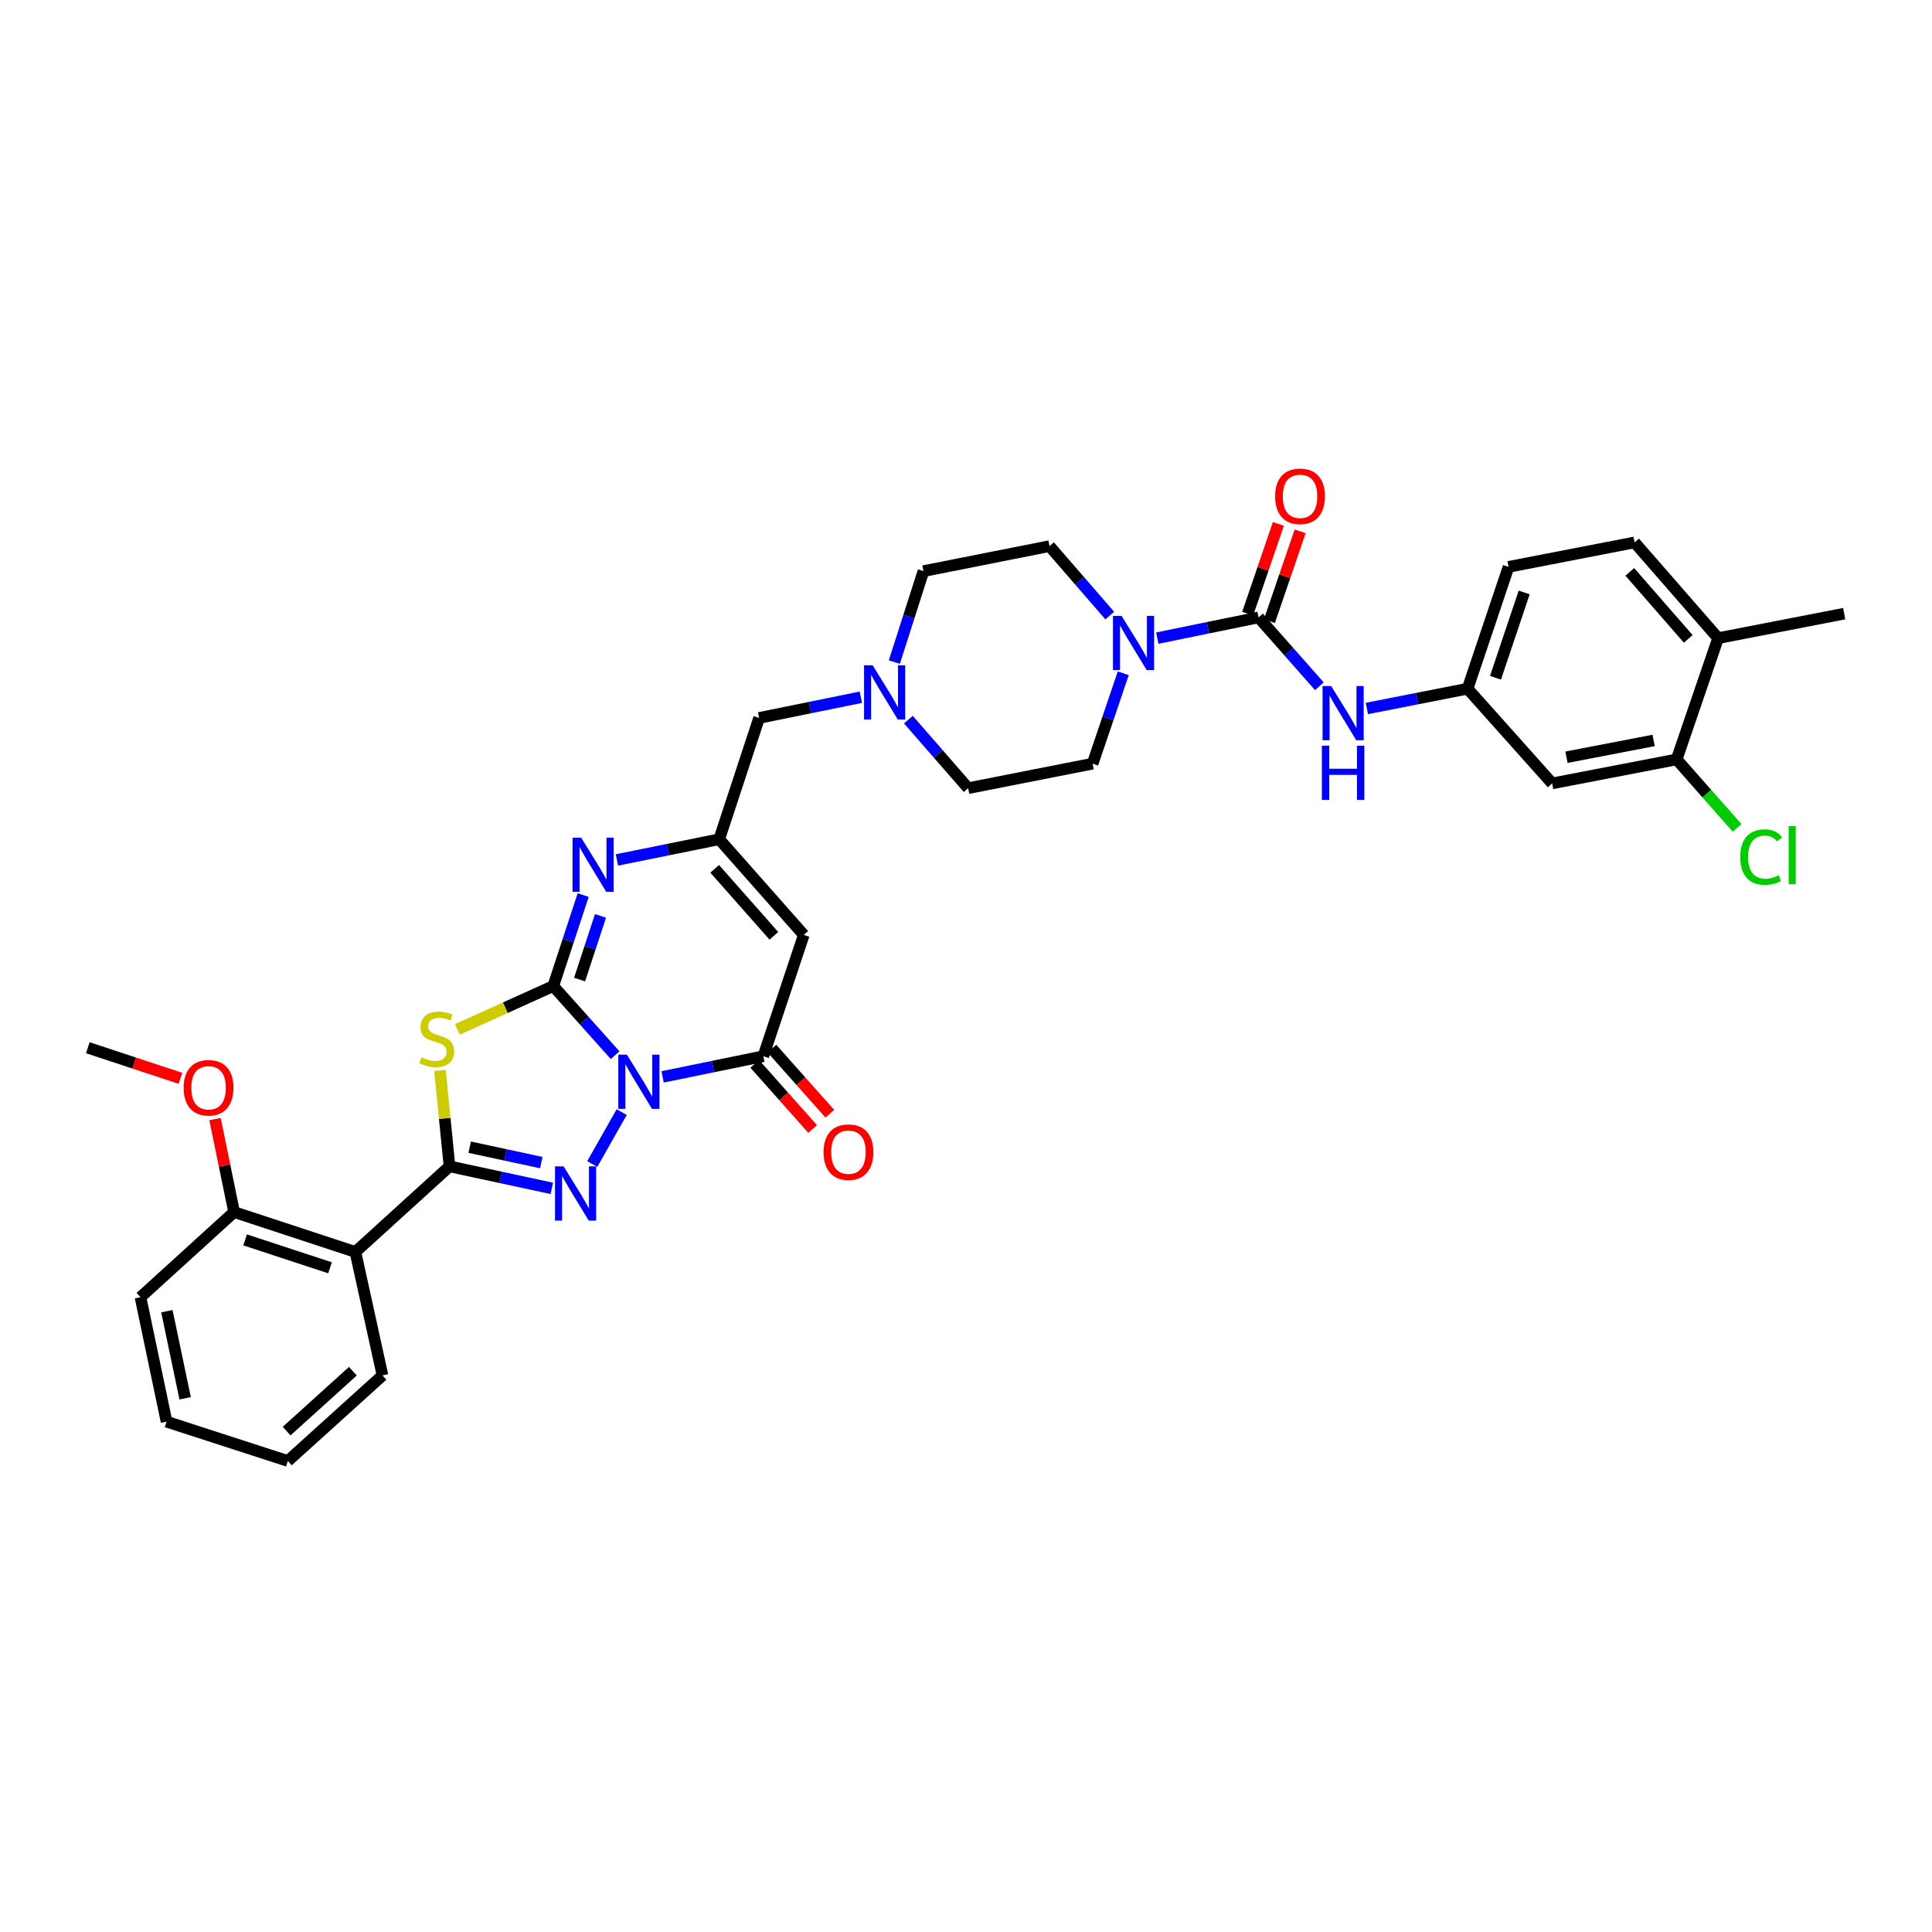 <?xml version='1.0' encoding='iso-8859-1'?>
<svg version='1.1' baseProfile='full'
              xmlns='http://www.w3.org/2000/svg'
                      xmlns:rdkit='http://www.rdkit.org/xml'
                      xmlns:xlink='http://www.w3.org/1999/xlink'
                  xml:space='preserve'
width='1000px' height='1000px' viewBox='0 0 1000 1000'>
<!-- END OF HEADER -->
<rect style='opacity:1.0;fill:#FFFFFF;stroke:none' width='1000' height='1000' x='0' y='0'> </rect>
<path class='bond-0' d='M 318.374,546.158 L 302.371,528.266' style='fill:none;fill-rule:evenodd;stroke:#0000FF;stroke-width:6px;stroke-linecap:butt;stroke-linejoin:miter;stroke-opacity:1' />
<path class='bond-0' d='M 302.371,528.266 L 286.367,510.375' style='fill:none;fill-rule:evenodd;stroke:#000000;stroke-width:6px;stroke-linecap:butt;stroke-linejoin:miter;stroke-opacity:1' />
<path class='bond-1' d='M 321.79,575.615 L 306.561,602.5' style='fill:none;fill-rule:evenodd;stroke:#0000FF;stroke-width:6px;stroke-linecap:butt;stroke-linejoin:miter;stroke-opacity:1' />
<path class='bond-4' d='M 342.972,557.397 L 369.036,552.052' style='fill:none;fill-rule:evenodd;stroke:#0000FF;stroke-width:6px;stroke-linecap:butt;stroke-linejoin:miter;stroke-opacity:1' />
<path class='bond-4' d='M 369.036,552.052 L 395.1,546.707' style='fill:none;fill-rule:evenodd;stroke:#000000;stroke-width:6px;stroke-linecap:butt;stroke-linejoin:miter;stroke-opacity:1' />
<path class='bond-3' d='M 286.367,510.375 L 261.544,521.596' style='fill:none;fill-rule:evenodd;stroke:#000000;stroke-width:6px;stroke-linecap:butt;stroke-linejoin:miter;stroke-opacity:1' />
<path class='bond-3' d='M 261.544,521.596 L 236.721,532.818' style='fill:none;fill-rule:evenodd;stroke:#CCCC00;stroke-width:6px;stroke-linecap:butt;stroke-linejoin:miter;stroke-opacity:1' />
<path class='bond-5' d='M 286.367,510.375 L 294.107,486.833' style='fill:none;fill-rule:evenodd;stroke:#000000;stroke-width:6px;stroke-linecap:butt;stroke-linejoin:miter;stroke-opacity:1' />
<path class='bond-5' d='M 294.107,486.833 L 301.847,463.291' style='fill:none;fill-rule:evenodd;stroke:#0000FF;stroke-width:6px;stroke-linecap:butt;stroke-linejoin:miter;stroke-opacity:1' />
<path class='bond-5' d='M 299.989,507.027 L 305.407,490.548' style='fill:none;fill-rule:evenodd;stroke:#000000;stroke-width:6px;stroke-linecap:butt;stroke-linejoin:miter;stroke-opacity:1' />
<path class='bond-5' d='M 305.407,490.548 L 310.825,474.068' style='fill:none;fill-rule:evenodd;stroke:#0000FF;stroke-width:6px;stroke-linecap:butt;stroke-linejoin:miter;stroke-opacity:1' />
<path class='bond-2' d='M 285.61,615.098 L 259.142,609.404' style='fill:none;fill-rule:evenodd;stroke:#0000FF;stroke-width:6px;stroke-linecap:butt;stroke-linejoin:miter;stroke-opacity:1' />
<path class='bond-2' d='M 259.142,609.404 L 232.674,603.711' style='fill:none;fill-rule:evenodd;stroke:#000000;stroke-width:6px;stroke-linecap:butt;stroke-linejoin:miter;stroke-opacity:1' />
<path class='bond-2' d='M 280.171,601.761 L 261.644,597.775' style='fill:none;fill-rule:evenodd;stroke:#0000FF;stroke-width:6px;stroke-linecap:butt;stroke-linejoin:miter;stroke-opacity:1' />
<path class='bond-2' d='M 261.644,597.775 L 243.116,593.79' style='fill:none;fill-rule:evenodd;stroke:#000000;stroke-width:6px;stroke-linecap:butt;stroke-linejoin:miter;stroke-opacity:1' />
<path class='bond-9' d='M 232.674,603.711 L 183.951,648.013' style='fill:none;fill-rule:evenodd;stroke:#000000;stroke-width:6px;stroke-linecap:butt;stroke-linejoin:miter;stroke-opacity:1' />
<path class='bond-35' d='M 232.674,603.711 L 230.191,578.877' style='fill:none;fill-rule:evenodd;stroke:#000000;stroke-width:6px;stroke-linecap:butt;stroke-linejoin:miter;stroke-opacity:1' />
<path class='bond-35' d='M 230.191,578.877 L 227.707,554.044' style='fill:none;fill-rule:evenodd;stroke:#CCCC00;stroke-width:6px;stroke-linecap:butt;stroke-linejoin:miter;stroke-opacity:1' />
<path class='bond-6' d='M 395.1,546.707 L 416.035,483.922' style='fill:none;fill-rule:evenodd;stroke:#000000;stroke-width:6px;stroke-linecap:butt;stroke-linejoin:miter;stroke-opacity:1' />
<path class='bond-16' d='M 390.655,550.659 L 405.64,567.514' style='fill:none;fill-rule:evenodd;stroke:#000000;stroke-width:6px;stroke-linecap:butt;stroke-linejoin:miter;stroke-opacity:1' />
<path class='bond-16' d='M 405.64,567.514 L 420.625,584.369' style='fill:none;fill-rule:evenodd;stroke:#FF0000;stroke-width:6px;stroke-linecap:butt;stroke-linejoin:miter;stroke-opacity:1' />
<path class='bond-16' d='M 399.545,542.756 L 414.53,559.611' style='fill:none;fill-rule:evenodd;stroke:#000000;stroke-width:6px;stroke-linecap:butt;stroke-linejoin:miter;stroke-opacity:1' />
<path class='bond-16' d='M 414.53,559.611 L 429.515,576.465' style='fill:none;fill-rule:evenodd;stroke:#FF0000;stroke-width:6px;stroke-linecap:butt;stroke-linejoin:miter;stroke-opacity:1' />
<path class='bond-36' d='M 319.315,445.111 L 345.788,439.752' style='fill:none;fill-rule:evenodd;stroke:#0000FF;stroke-width:6px;stroke-linecap:butt;stroke-linejoin:miter;stroke-opacity:1' />
<path class='bond-36' d='M 345.788,439.752 L 372.262,434.393' style='fill:none;fill-rule:evenodd;stroke:#000000;stroke-width:6px;stroke-linecap:butt;stroke-linejoin:miter;stroke-opacity:1' />
<path class='bond-8' d='M 416.035,483.922 L 372.262,434.393' style='fill:none;fill-rule:evenodd;stroke:#000000;stroke-width:6px;stroke-linecap:butt;stroke-linejoin:miter;stroke-opacity:1' />
<path class='bond-8' d='M 400.556,484.37 L 369.915,449.699' style='fill:none;fill-rule:evenodd;stroke:#000000;stroke-width:6px;stroke-linecap:butt;stroke-linejoin:miter;stroke-opacity:1' />
<path class='bond-7' d='M 651.423,319.567 L 625.22,324.927' style='fill:none;fill-rule:evenodd;stroke:#000000;stroke-width:6px;stroke-linecap:butt;stroke-linejoin:miter;stroke-opacity:1' />
<path class='bond-7' d='M 625.22,324.927 L 599.018,330.288' style='fill:none;fill-rule:evenodd;stroke:#0000FF;stroke-width:6px;stroke-linecap:butt;stroke-linejoin:miter;stroke-opacity:1' />
<path class='bond-11' d='M 651.423,319.567 L 667.16,337.383' style='fill:none;fill-rule:evenodd;stroke:#000000;stroke-width:6px;stroke-linecap:butt;stroke-linejoin:miter;stroke-opacity:1' />
<path class='bond-11' d='M 667.16,337.383 L 682.897,355.199' style='fill:none;fill-rule:evenodd;stroke:#0000FF;stroke-width:6px;stroke-linecap:butt;stroke-linejoin:miter;stroke-opacity:1' />
<path class='bond-17' d='M 657.05,321.492 L 665.001,298.258' style='fill:none;fill-rule:evenodd;stroke:#000000;stroke-width:6px;stroke-linecap:butt;stroke-linejoin:miter;stroke-opacity:1' />
<path class='bond-17' d='M 665.001,298.258 L 672.952,275.023' style='fill:none;fill-rule:evenodd;stroke:#FF0000;stroke-width:6px;stroke-linecap:butt;stroke-linejoin:miter;stroke-opacity:1' />
<path class='bond-17' d='M 645.796,317.641 L 653.747,294.406' style='fill:none;fill-rule:evenodd;stroke:#000000;stroke-width:6px;stroke-linecap:butt;stroke-linejoin:miter;stroke-opacity:1' />
<path class='bond-17' d='M 653.747,294.406 L 661.698,271.171' style='fill:none;fill-rule:evenodd;stroke:#FF0000;stroke-width:6px;stroke-linecap:butt;stroke-linejoin:miter;stroke-opacity:1' />
<path class='bond-18' d='M 372.262,434.393 L 392.912,371.607' style='fill:none;fill-rule:evenodd;stroke:#000000;stroke-width:6px;stroke-linecap:butt;stroke-linejoin:miter;stroke-opacity:1' />
<path class='bond-19' d='M 183.951,648.013 L 121.166,627.362' style='fill:none;fill-rule:evenodd;stroke:#000000;stroke-width:6px;stroke-linecap:butt;stroke-linejoin:miter;stroke-opacity:1' />
<path class='bond-19' d='M 170.817,656.214 L 126.867,641.759' style='fill:none;fill-rule:evenodd;stroke:#000000;stroke-width:6px;stroke-linecap:butt;stroke-linejoin:miter;stroke-opacity:1' />
<path class='bond-28' d='M 183.951,648.013 L 197.981,711.908' style='fill:none;fill-rule:evenodd;stroke:#000000;stroke-width:6px;stroke-linecap:butt;stroke-linejoin:miter;stroke-opacity:1' />
<path class='bond-10' d='M 574.416,318.621 L 558.82,300.647' style='fill:none;fill-rule:evenodd;stroke:#0000FF;stroke-width:6px;stroke-linecap:butt;stroke-linejoin:miter;stroke-opacity:1' />
<path class='bond-10' d='M 558.82,300.647 L 543.225,282.673' style='fill:none;fill-rule:evenodd;stroke:#000000;stroke-width:6px;stroke-linecap:butt;stroke-linejoin:miter;stroke-opacity:1' />
<path class='bond-38' d='M 581.399,348.488 L 573.464,371.88' style='fill:none;fill-rule:evenodd;stroke:#0000FF;stroke-width:6px;stroke-linecap:butt;stroke-linejoin:miter;stroke-opacity:1' />
<path class='bond-38' d='M 573.464,371.88 L 565.528,395.272' style='fill:none;fill-rule:evenodd;stroke:#000000;stroke-width:6px;stroke-linecap:butt;stroke-linejoin:miter;stroke-opacity:1' />
<path class='bond-15' d='M 707.483,366.709 L 733.548,361.588' style='fill:none;fill-rule:evenodd;stroke:#0000FF;stroke-width:6px;stroke-linecap:butt;stroke-linejoin:miter;stroke-opacity:1' />
<path class='bond-15' d='M 733.548,361.588 L 759.614,356.468' style='fill:none;fill-rule:evenodd;stroke:#000000;stroke-width:6px;stroke-linecap:butt;stroke-linejoin:miter;stroke-opacity:1' />
<path class='bond-12' d='M 445.582,360.888 L 419.247,366.248' style='fill:none;fill-rule:evenodd;stroke:#0000FF;stroke-width:6px;stroke-linecap:butt;stroke-linejoin:miter;stroke-opacity:1' />
<path class='bond-12' d='M 419.247,366.248 L 392.912,371.607' style='fill:none;fill-rule:evenodd;stroke:#000000;stroke-width:6px;stroke-linecap:butt;stroke-linejoin:miter;stroke-opacity:1' />
<path class='bond-24' d='M 470.176,372.48 L 485.643,390.22' style='fill:none;fill-rule:evenodd;stroke:#0000FF;stroke-width:6px;stroke-linecap:butt;stroke-linejoin:miter;stroke-opacity:1' />
<path class='bond-24' d='M 485.643,390.22 L 501.11,407.959' style='fill:none;fill-rule:evenodd;stroke:#000000;stroke-width:6px;stroke-linecap:butt;stroke-linejoin:miter;stroke-opacity:1' />
<path class='bond-25' d='M 462.906,342.7 L 470.444,319.156' style='fill:none;fill-rule:evenodd;stroke:#0000FF;stroke-width:6px;stroke-linecap:butt;stroke-linejoin:miter;stroke-opacity:1' />
<path class='bond-25' d='M 470.444,319.156 L 477.981,295.612' style='fill:none;fill-rule:evenodd;stroke:#000000;stroke-width:6px;stroke-linecap:butt;stroke-linejoin:miter;stroke-opacity:1' />
<path class='bond-13' d='M 867.825,393.071 L 803.394,405.488' style='fill:none;fill-rule:evenodd;stroke:#000000;stroke-width:6px;stroke-linecap:butt;stroke-linejoin:miter;stroke-opacity:1' />
<path class='bond-13' d='M 855.909,383.254 L 810.807,391.945' style='fill:none;fill-rule:evenodd;stroke:#000000;stroke-width:6px;stroke-linecap:butt;stroke-linejoin:miter;stroke-opacity:1' />
<path class='bond-26' d='M 867.825,393.071 L 883.469,410.792' style='fill:none;fill-rule:evenodd;stroke:#000000;stroke-width:6px;stroke-linecap:butt;stroke-linejoin:miter;stroke-opacity:1' />
<path class='bond-26' d='M 883.469,410.792 L 899.114,428.513' style='fill:none;fill-rule:evenodd;stroke:#00CC00;stroke-width:6px;stroke-linecap:butt;stroke-linejoin:miter;stroke-opacity:1' />
<path class='bond-39' d='M 867.825,393.071 L 889.288,330.305' style='fill:none;fill-rule:evenodd;stroke:#000000;stroke-width:6px;stroke-linecap:butt;stroke-linejoin:miter;stroke-opacity:1' />
<path class='bond-14' d='M 803.394,405.488 L 759.614,356.468' style='fill:none;fill-rule:evenodd;stroke:#000000;stroke-width:6px;stroke-linecap:butt;stroke-linejoin:miter;stroke-opacity:1' />
<path class='bond-27' d='M 759.614,356.468 L 780.82,293.411' style='fill:none;fill-rule:evenodd;stroke:#000000;stroke-width:6px;stroke-linecap:butt;stroke-linejoin:miter;stroke-opacity:1' />
<path class='bond-27' d='M 774.069,350.801 L 788.913,306.661' style='fill:none;fill-rule:evenodd;stroke:#000000;stroke-width:6px;stroke-linecap:butt;stroke-linejoin:miter;stroke-opacity:1' />
<path class='bond-29' d='M 121.166,627.362 L 116.23,603.29' style='fill:none;fill-rule:evenodd;stroke:#000000;stroke-width:6px;stroke-linecap:butt;stroke-linejoin:miter;stroke-opacity:1' />
<path class='bond-29' d='M 116.23,603.29 L 111.293,579.219' style='fill:none;fill-rule:evenodd;stroke:#FF0000;stroke-width:6px;stroke-linecap:butt;stroke-linejoin:miter;stroke-opacity:1' />
<path class='bond-30' d='M 121.166,627.362 L 72.714,671.439' style='fill:none;fill-rule:evenodd;stroke:#000000;stroke-width:6px;stroke-linecap:butt;stroke-linejoin:miter;stroke-opacity:1' />
<path class='bond-20' d='M 565.528,395.272 L 501.11,407.959' style='fill:none;fill-rule:evenodd;stroke:#000000;stroke-width:6px;stroke-linecap:butt;stroke-linejoin:miter;stroke-opacity:1' />
<path class='bond-21' d='M 543.225,282.673 L 477.981,295.612' style='fill:none;fill-rule:evenodd;stroke:#000000;stroke-width:6px;stroke-linecap:butt;stroke-linejoin:miter;stroke-opacity:1' />
<path class='bond-22' d='M 889.288,330.305 L 846.064,280.756' style='fill:none;fill-rule:evenodd;stroke:#000000;stroke-width:6px;stroke-linecap:butt;stroke-linejoin:miter;stroke-opacity:1' />
<path class='bond-22' d='M 873.841,330.692 L 843.584,296.008' style='fill:none;fill-rule:evenodd;stroke:#000000;stroke-width:6px;stroke-linecap:butt;stroke-linejoin:miter;stroke-opacity:1' />
<path class='bond-31' d='M 889.288,330.305 L 954.545,317.631' style='fill:none;fill-rule:evenodd;stroke:#000000;stroke-width:6px;stroke-linecap:butt;stroke-linejoin:miter;stroke-opacity:1' />
<path class='bond-23' d='M 846.064,280.756 L 780.82,293.411' style='fill:none;fill-rule:evenodd;stroke:#000000;stroke-width:6px;stroke-linecap:butt;stroke-linejoin:miter;stroke-opacity:1' />
<path class='bond-33' d='M 197.981,711.908 L 148.98,756.21' style='fill:none;fill-rule:evenodd;stroke:#000000;stroke-width:6px;stroke-linecap:butt;stroke-linejoin:miter;stroke-opacity:1' />
<path class='bond-33' d='M 182.653,709.73 L 148.353,740.742' style='fill:none;fill-rule:evenodd;stroke:#000000;stroke-width:6px;stroke-linecap:butt;stroke-linejoin:miter;stroke-opacity:1' />
<path class='bond-32' d='M 93.424,558.146 L 69.439,550.226' style='fill:none;fill-rule:evenodd;stroke:#FF0000;stroke-width:6px;stroke-linecap:butt;stroke-linejoin:miter;stroke-opacity:1' />
<path class='bond-32' d='M 69.439,550.226 L 45.455,542.306' style='fill:none;fill-rule:evenodd;stroke:#000000;stroke-width:6px;stroke-linecap:butt;stroke-linejoin:miter;stroke-opacity:1' />
<path class='bond-37' d='M 72.714,671.439 L 86.208,735.857' style='fill:none;fill-rule:evenodd;stroke:#000000;stroke-width:6px;stroke-linecap:butt;stroke-linejoin:miter;stroke-opacity:1' />
<path class='bond-37' d='M 86.38,678.663 L 95.826,723.755' style='fill:none;fill-rule:evenodd;stroke:#000000;stroke-width:6px;stroke-linecap:butt;stroke-linejoin:miter;stroke-opacity:1' />
<path class='bond-34' d='M 148.98,756.21 L 86.208,735.857' style='fill:none;fill-rule:evenodd;stroke:#000000;stroke-width:6px;stroke-linecap:butt;stroke-linejoin:miter;stroke-opacity:1' />
<path  class='atom-0' d='M 324.477 545.881
L 333.676 560.75
Q 334.588 562.217, 336.055 564.874
Q 337.522 567.53, 337.601 567.689
L 337.601 545.881
L 341.328 545.881
L 341.328 573.953
L 337.482 573.953
L 327.609 557.697
Q 326.459 555.794, 325.23 553.613
Q 324.041 551.432, 323.684 550.758
L 323.684 573.953
L 320.036 573.953
L 320.036 545.881
L 324.477 545.881
' fill='#0000FF'/>
<path  class='atom-2' d='M 291.72 603.711
L 300.918 618.579
Q 301.83 620.046, 303.297 622.703
Q 304.764 625.359, 304.844 625.518
L 304.844 603.711
L 308.571 603.711
L 308.571 631.783
L 304.725 631.783
L 294.852 615.526
Q 293.702 613.623, 292.473 611.442
Q 291.283 609.262, 290.927 608.588
L 290.927 631.783
L 287.279 631.783
L 287.279 603.711
L 291.72 603.711
' fill='#0000FF'/>
<path  class='atom-4' d='M 218.136 547.269
Q 218.453 547.388, 219.762 547.943
Q 221.07 548.498, 222.498 548.855
Q 223.965 549.172, 225.392 549.172
Q 228.049 549.172, 229.595 547.903
Q 231.141 546.595, 231.141 544.335
Q 231.141 542.789, 230.348 541.837
Q 229.595 540.885, 228.405 540.37
Q 227.216 539.855, 225.233 539.26
Q 222.735 538.506, 221.229 537.793
Q 219.762 537.079, 218.691 535.572
Q 217.66 534.066, 217.66 531.528
Q 217.66 527.999, 220.039 525.819
Q 222.458 523.638, 227.216 523.638
Q 230.467 523.638, 234.155 525.184
L 233.243 528.237
Q 229.872 526.849, 227.335 526.849
Q 224.599 526.849, 223.092 527.999
Q 221.586 529.109, 221.625 531.052
Q 221.625 532.559, 222.379 533.471
Q 223.172 534.383, 224.282 534.898
Q 225.432 535.414, 227.335 536.009
Q 229.872 536.802, 231.379 537.595
Q 232.886 538.388, 233.956 540.013
Q 235.067 541.599, 235.067 544.335
Q 235.067 548.221, 232.45 550.322
Q 229.872 552.384, 225.551 552.384
Q 223.053 552.384, 221.149 551.829
Q 219.286 551.313, 217.066 550.401
L 218.136 547.269
' fill='#CCCC00'/>
<path  class='atom-6' d='M 300.799 433.567
L 309.998 448.435
Q 310.91 449.902, 312.377 452.559
Q 313.844 455.215, 313.923 455.374
L 313.923 433.567
L 317.651 433.567
L 317.651 461.639
L 313.804 461.639
L 303.932 445.382
Q 302.782 443.479, 301.553 441.298
Q 300.363 439.118, 300.006 438.444
L 300.006 461.639
L 296.359 461.639
L 296.359 433.567
L 300.799 433.567
' fill='#0000FF'/>
<path  class='atom-11' d='M 580.516 318.767
L 589.714 333.636
Q 590.626 335.103, 592.093 337.759
Q 593.56 340.416, 593.64 340.575
L 593.64 318.767
L 597.367 318.767
L 597.367 346.839
L 593.521 346.839
L 583.648 330.583
Q 582.498 328.68, 581.269 326.499
Q 580.079 324.318, 579.723 323.644
L 579.723 346.839
L 576.075 346.839
L 576.075 318.767
L 580.516 318.767
' fill='#0000FF'/>
<path  class='atom-12' d='M 688.991 355.086
L 698.19 369.955
Q 699.102 371.422, 700.569 374.079
Q 702.036 376.735, 702.115 376.894
L 702.115 355.086
L 705.842 355.086
L 705.842 383.159
L 701.996 383.159
L 692.123 366.902
Q 690.973 364.999, 689.744 362.818
Q 688.555 360.637, 688.198 359.963
L 688.198 383.159
L 684.55 383.159
L 684.55 355.086
L 688.991 355.086
' fill='#0000FF'/>
<path  class='atom-12' d='M 684.213 385.966
L 688.019 385.966
L 688.019 397.9
L 702.373 397.9
L 702.373 385.966
L 706.179 385.966
L 706.179 414.038
L 702.373 414.038
L 702.373 401.072
L 688.019 401.072
L 688.019 414.038
L 684.213 414.038
L 684.213 385.966
' fill='#0000FF'/>
<path  class='atom-13' d='M 451.68 344.348
L 460.879 359.217
Q 461.791 360.684, 463.258 363.34
Q 464.725 365.997, 464.804 366.155
L 464.804 344.348
L 468.531 344.348
L 468.531 372.42
L 464.685 372.42
L 454.812 356.164
Q 453.663 354.26, 452.433 352.08
Q 451.244 349.899, 450.887 349.225
L 450.887 372.42
L 447.239 372.42
L 447.239 344.348
L 451.68 344.348
' fill='#0000FF'/>
<path  class='atom-17' d='M 426.278 596.349
Q 426.278 589.608, 429.608 585.842
Q 432.939 582.075, 439.164 582.075
Q 445.389 582.075, 448.72 585.842
Q 452.05 589.608, 452.05 596.349
Q 452.05 603.169, 448.68 607.054
Q 445.31 610.9, 439.164 610.9
Q 432.979 610.9, 429.608 607.054
Q 426.278 603.208, 426.278 596.349
M 439.164 607.728
Q 443.446 607.728, 445.746 604.874
Q 448.085 601.979, 448.085 596.349
Q 448.085 590.838, 445.746 588.062
Q 443.446 585.247, 439.164 585.247
Q 434.882 585.247, 432.542 588.022
Q 430.243 590.798, 430.243 596.349
Q 430.243 602.019, 432.542 604.874
Q 434.882 607.728, 439.164 607.728
' fill='#FF0000'/>
<path  class='atom-18' d='M 660.013 256.887
Q 660.013 250.147, 663.344 246.38
Q 666.675 242.613, 672.9 242.613
Q 679.125 242.613, 682.455 246.38
Q 685.786 250.147, 685.786 256.887
Q 685.786 263.707, 682.416 267.593
Q 679.045 271.439, 672.9 271.439
Q 666.714 271.439, 663.344 267.593
Q 660.013 263.747, 660.013 256.887
M 672.9 268.267
Q 677.182 268.267, 679.481 265.412
Q 681.821 262.517, 681.821 256.887
Q 681.821 251.376, 679.481 248.6
Q 677.182 245.785, 672.9 245.785
Q 668.617 245.785, 666.278 248.561
Q 663.978 251.336, 663.978 256.887
Q 663.978 262.557, 666.278 265.412
Q 668.617 268.267, 672.9 268.267
' fill='#FF0000'/>
<path  class='atom-27' d='M 900.767 443.618
Q 900.767 436.64, 904.018 432.992
Q 907.309 429.304, 913.534 429.304
Q 919.323 429.304, 922.416 433.388
L 919.799 435.529
Q 917.539 432.556, 913.534 432.556
Q 909.292 432.556, 907.032 435.41
Q 904.811 438.226, 904.811 443.618
Q 904.811 449.169, 907.111 452.024
Q 909.45 454.878, 913.97 454.878
Q 917.063 454.878, 920.671 453.015
L 921.781 455.989
Q 920.314 456.94, 918.094 457.495
Q 915.874 458.05, 913.415 458.05
Q 907.309 458.05, 904.018 454.323
Q 900.767 450.596, 900.767 443.618
' fill='#00CC00'/>
<path  class='atom-27' d='M 925.826 427.599
L 929.474 427.599
L 929.474 457.694
L 925.826 457.694
L 925.826 427.599
' fill='#00CC00'/>
<path  class='atom-30' d='M 95.07 563.023
Q 95.07 556.283, 98.4 552.516
Q 101.731 548.749, 107.956 548.749
Q 114.181 548.749, 117.511 552.516
Q 120.842 556.283, 120.842 563.023
Q 120.842 569.843, 117.472 573.729
Q 114.102 577.575, 107.956 577.575
Q 101.77 577.575, 98.4 573.729
Q 95.07 569.883, 95.07 563.023
M 107.956 574.403
Q 112.238 574.403, 114.538 571.548
Q 116.877 568.654, 116.877 563.023
Q 116.877 557.512, 114.538 554.736
Q 112.238 551.921, 107.956 551.921
Q 103.674 551.921, 101.334 554.697
Q 99.035 557.472, 99.035 563.023
Q 99.035 568.693, 101.334 571.548
Q 103.674 574.403, 107.956 574.403
' fill='#FF0000'/>
</svg>
